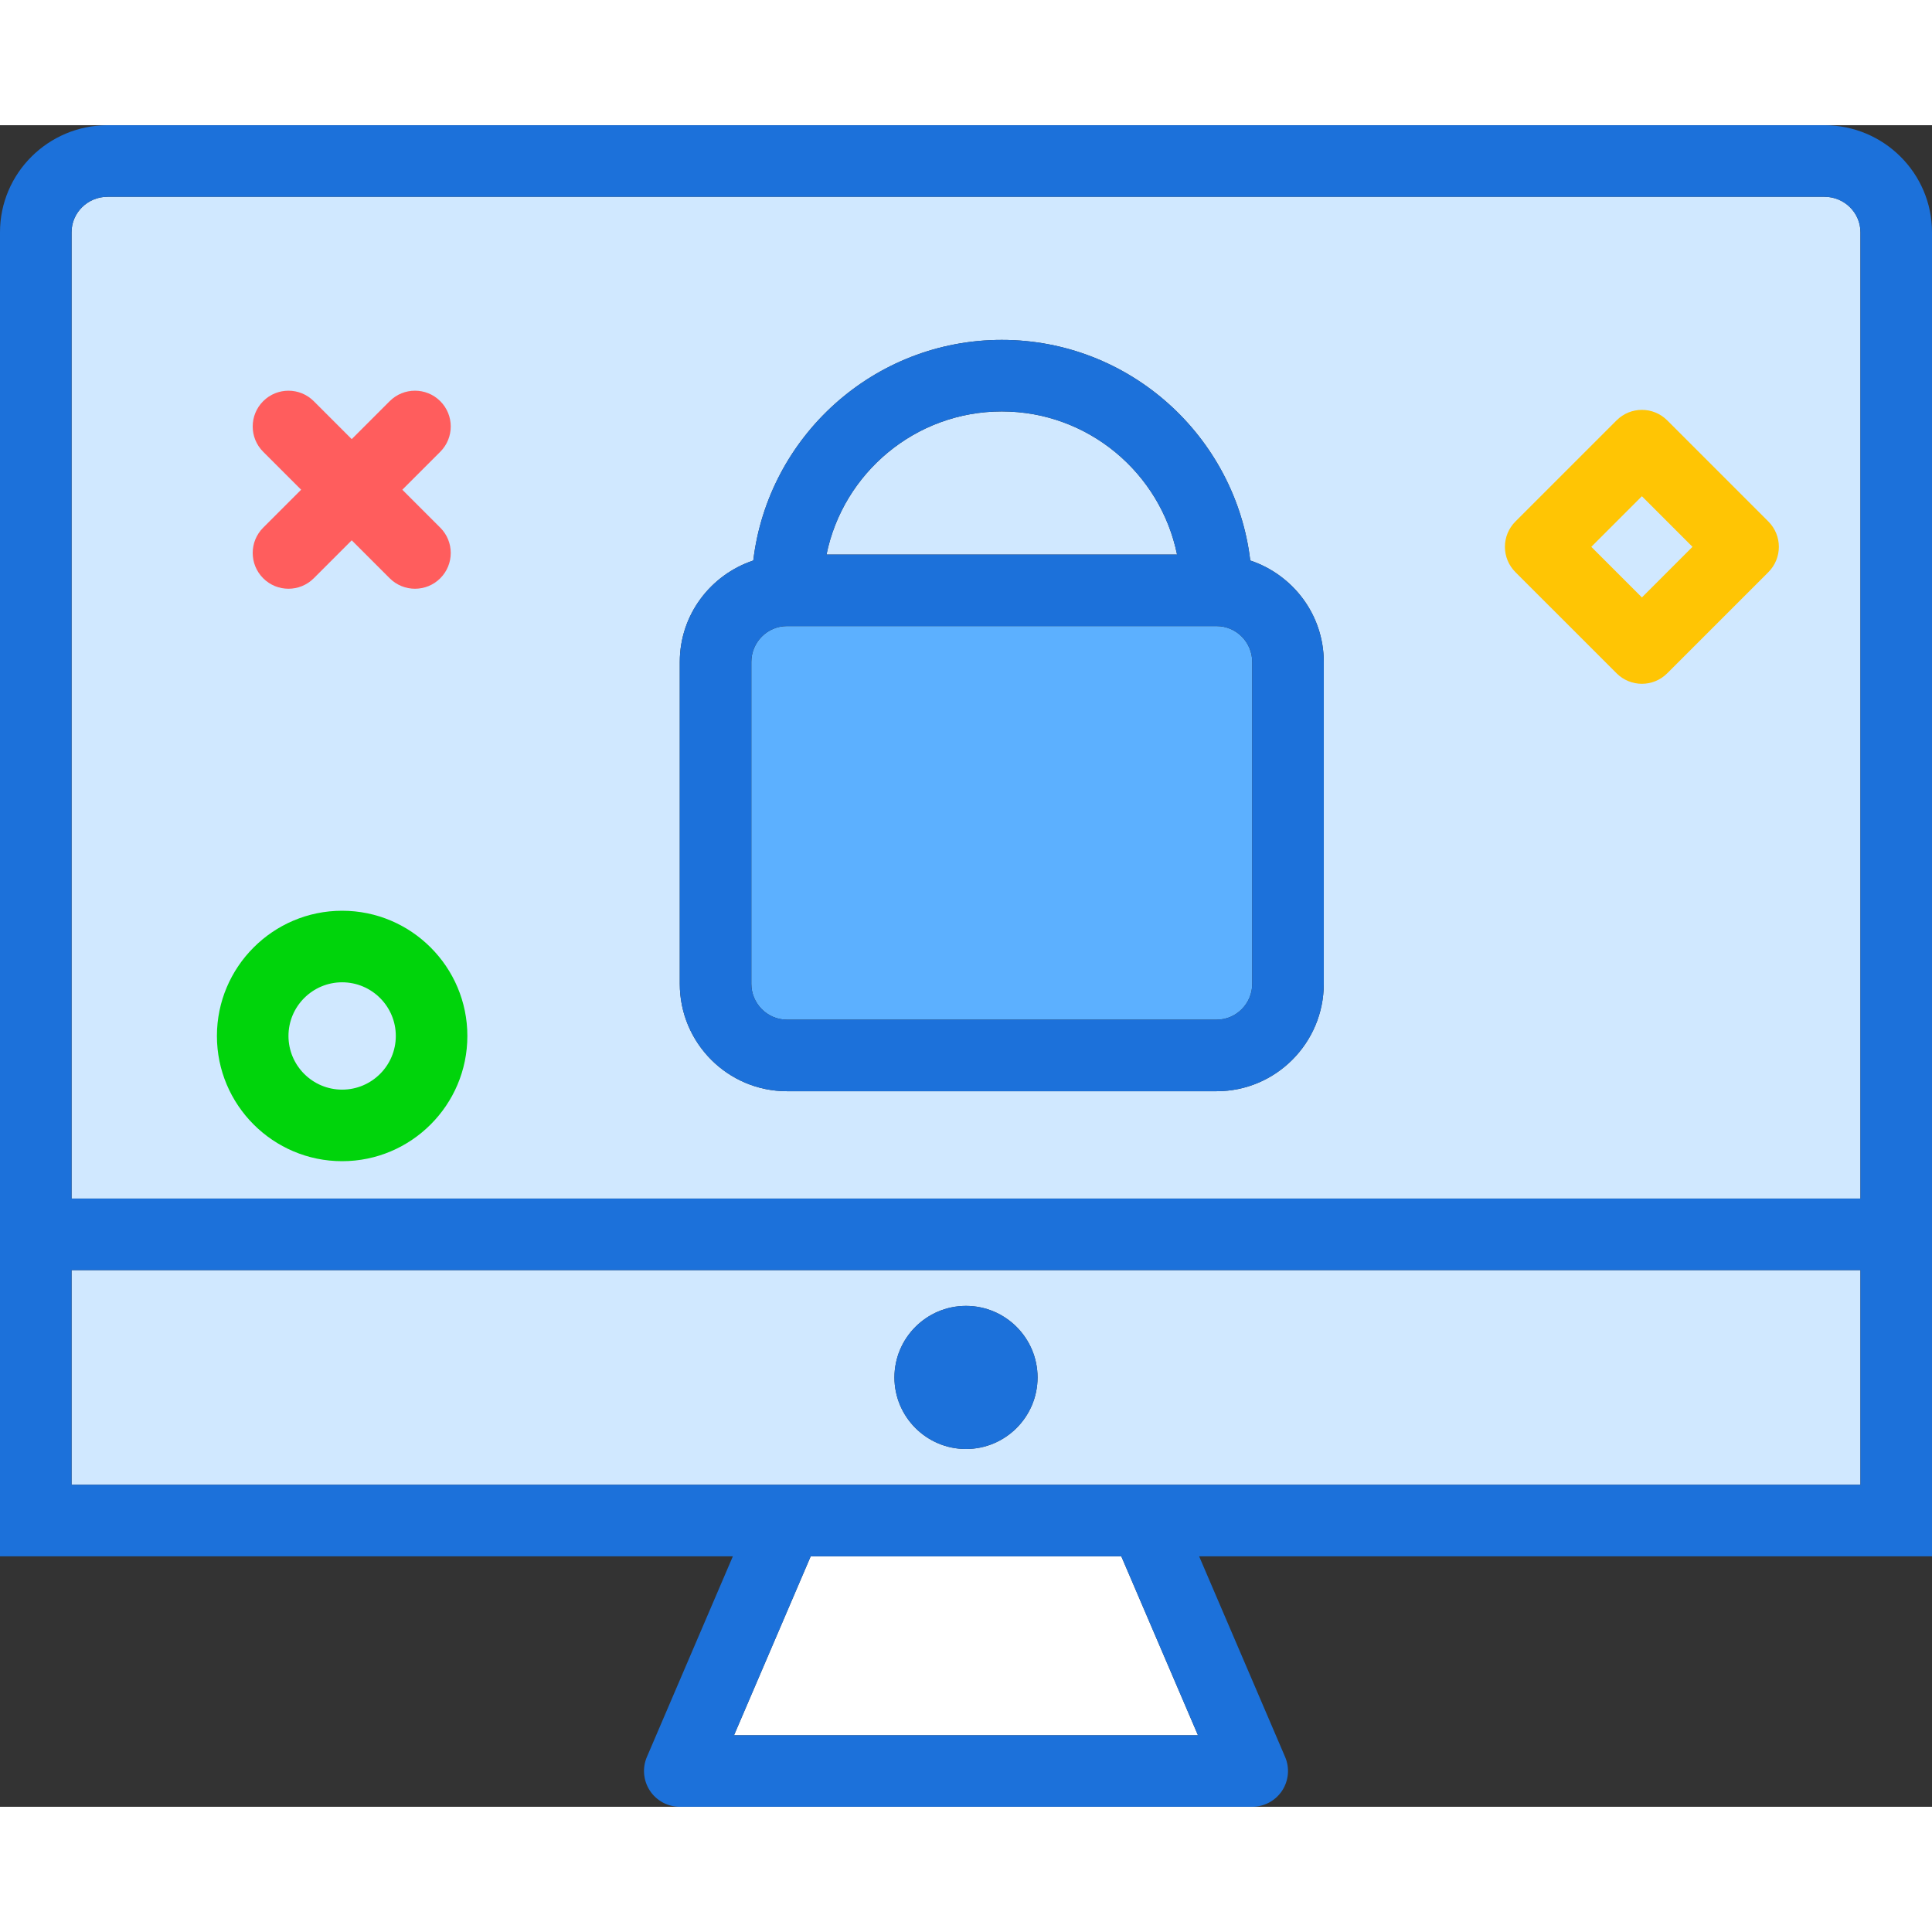 <?xml version="1.0" encoding="utf-8"?>
<!-- Uploaded to: SVG Repo, www.svgrepo.com, Generator: SVG Repo Mixer Tools -->
<svg xmlns="http://www.w3.org/2000/svg" xmlns:xlink="http://www.w3.org/1999/xlink" version="1.1" id="monitorlock"  viewBox="0 0 216 188" enable-background="new 0 0 216 188" xml:space="preserve" width="512" height="512">
<rect x="0" y="0" width="216" height="188" fill="#333333" stroke="none"/>
<g>
	<polygon fill="#FFFFFF" points="82.066,180 133.934,180 125.363,160 90.637,160  "/>
	<path fill="#D0E8FF" d="M8,152h80h40h80v-24H8V152z M108,132c4.41,0,8,3.59,8,8s-3.59,8-8,8s-8-3.59-8-8   S103.59,132,108,132z"/>
	<path fill="#D0E8FF" d="M131.596,48c-1.859-9.117-9.938-16-19.596-16s-17.737,6.883-19.596,16H131.596z"/>
	<path fill="#5CB0FF" d="M136.023,56H87.977C85.785,56,84,57.801,84,60.012v35.977C84,98.199,85.785,100,87.977,100   h48.047c2.191,0,3.977-1.801,3.977-4.012V60.012C140,57.801,138.215,56,136.023,56z"/>
	<path fill="#D0E8FF" d="M203.973,8H12.027C9.805,8,8,9.777,8,11.965V120h200V11.965C208,9.777,206.195,8,203.973,8z    M148,95.988c0,6.625-5.371,12.012-11.977,12.012H87.977C81.371,108,76,102.613,76,95.988V60.012   c0-5.3,3.46-9.756,8.218-11.347C85.875,34.796,97.693,24,112,24s26.125,10.796,27.782,24.665   C144.539,50.255,148,54.712,148,60.012V95.988z"/>
	<path fill="#1C71DA" d="M203.973,0H12.027C5.394,0,0,5.367,0,11.965V120v8v32h81.935l-9.611,22.426   c-0.531,1.234-0.402,2.652,0.336,3.777C73.402,187.324,74.656,188,76,188h64c1.344,0,2.598-0.676,3.34-1.797   c0.738-1.125,0.867-2.543,0.336-3.777L134.065,160H216v-32v-8V11.965C216,5.367,210.606,0,203.973,0z M133.934,180   H82.066l8.57-20h34.727L133.934,180z M208,152h-80H88H8v-24h200V152z M8,120V11.965C8,9.777,9.805,8,12.027,8h191.945   C206.195,8,208,9.777,208,11.965V120H8z"/>
	<path fill="#1C71DA" d="M108,148c4.41,0,8-3.59,8-8s-3.59-8-8-8s-8,3.59-8,8S103.59,148,108,148z"/>
	<path fill="#1C71DA" d="M139.782,48.665C138.125,34.796,126.307,24,112,24S85.875,34.796,84.218,48.665   C79.46,50.255,76,54.711,76,60.012v35.977C76,102.613,81.371,108,87.977,108h48.047   C142.629,108,148,102.613,148,95.988V60.012C148,54.712,144.539,50.255,139.782,48.665z M112,32   c9.658,0,17.737,6.883,19.596,16H92.404C94.263,38.883,102.342,32,112,32z M140,95.988   c0,2.211-1.785,4.012-3.977,4.012H87.977C85.785,100,84,98.199,84,95.988V60.012C84,57.801,85.785,56,87.977,56   h48.047C138.215,56,140,57.801,140,60.012V95.988z"/>
</g>
<path fill="#FF5D5D" d="M32.252,51.822c-1.023,0-2.048-0.391-2.828-1.172c-1.562-1.562-1.562-4.095,0-5.656  l14.143-14.142c1.562-1.562,4.096-1.562,5.656,0c1.562,1.562,1.562,4.095,0,5.656L35.08,50.65  C34.299,51.432,33.275,51.822,32.252,51.822z"/>
<path fill="#FF5D5D" d="M46.395,51.822c-1.023,0-2.047-0.391-2.828-1.172L29.424,36.509  c-1.562-1.562-1.562-4.095,0-5.656c1.56-1.562,4.094-1.562,5.656,0l14.143,14.142  c1.562,1.562,1.562,4.095,0,5.656C48.442,51.432,47.418,51.822,46.395,51.822z"/>
<path fill="#00D40B" d="M38.252,115.822c-7.72,0-14-6.28-14-14s6.28-14,14-14s14,6.28,14,14  S45.972,115.822,38.252,115.822z M38.252,95.822c-3.309,0-6,2.691-6,6s2.691,6,6,6s6-2.691,6-6  S41.56,95.822,38.252,95.822z"/>
<path fill="#FFC504" d="M183.566,62.449c-1.023,0-2.047-0.391-2.828-1.172l-11.315-11.313  c-0.75-0.75-1.172-1.768-1.172-2.828s0.422-2.078,1.172-2.828l11.315-11.313c1.562-1.562,4.094-1.562,5.656,0  l11.313,11.313c1.562,1.562,1.562,4.095,0,5.656l-11.313,11.313C185.614,62.059,184.59,62.449,183.566,62.449z   M177.909,47.136l5.657,5.657l5.656-5.657l-5.656-5.657L177.909,47.136z"/>
</svg>